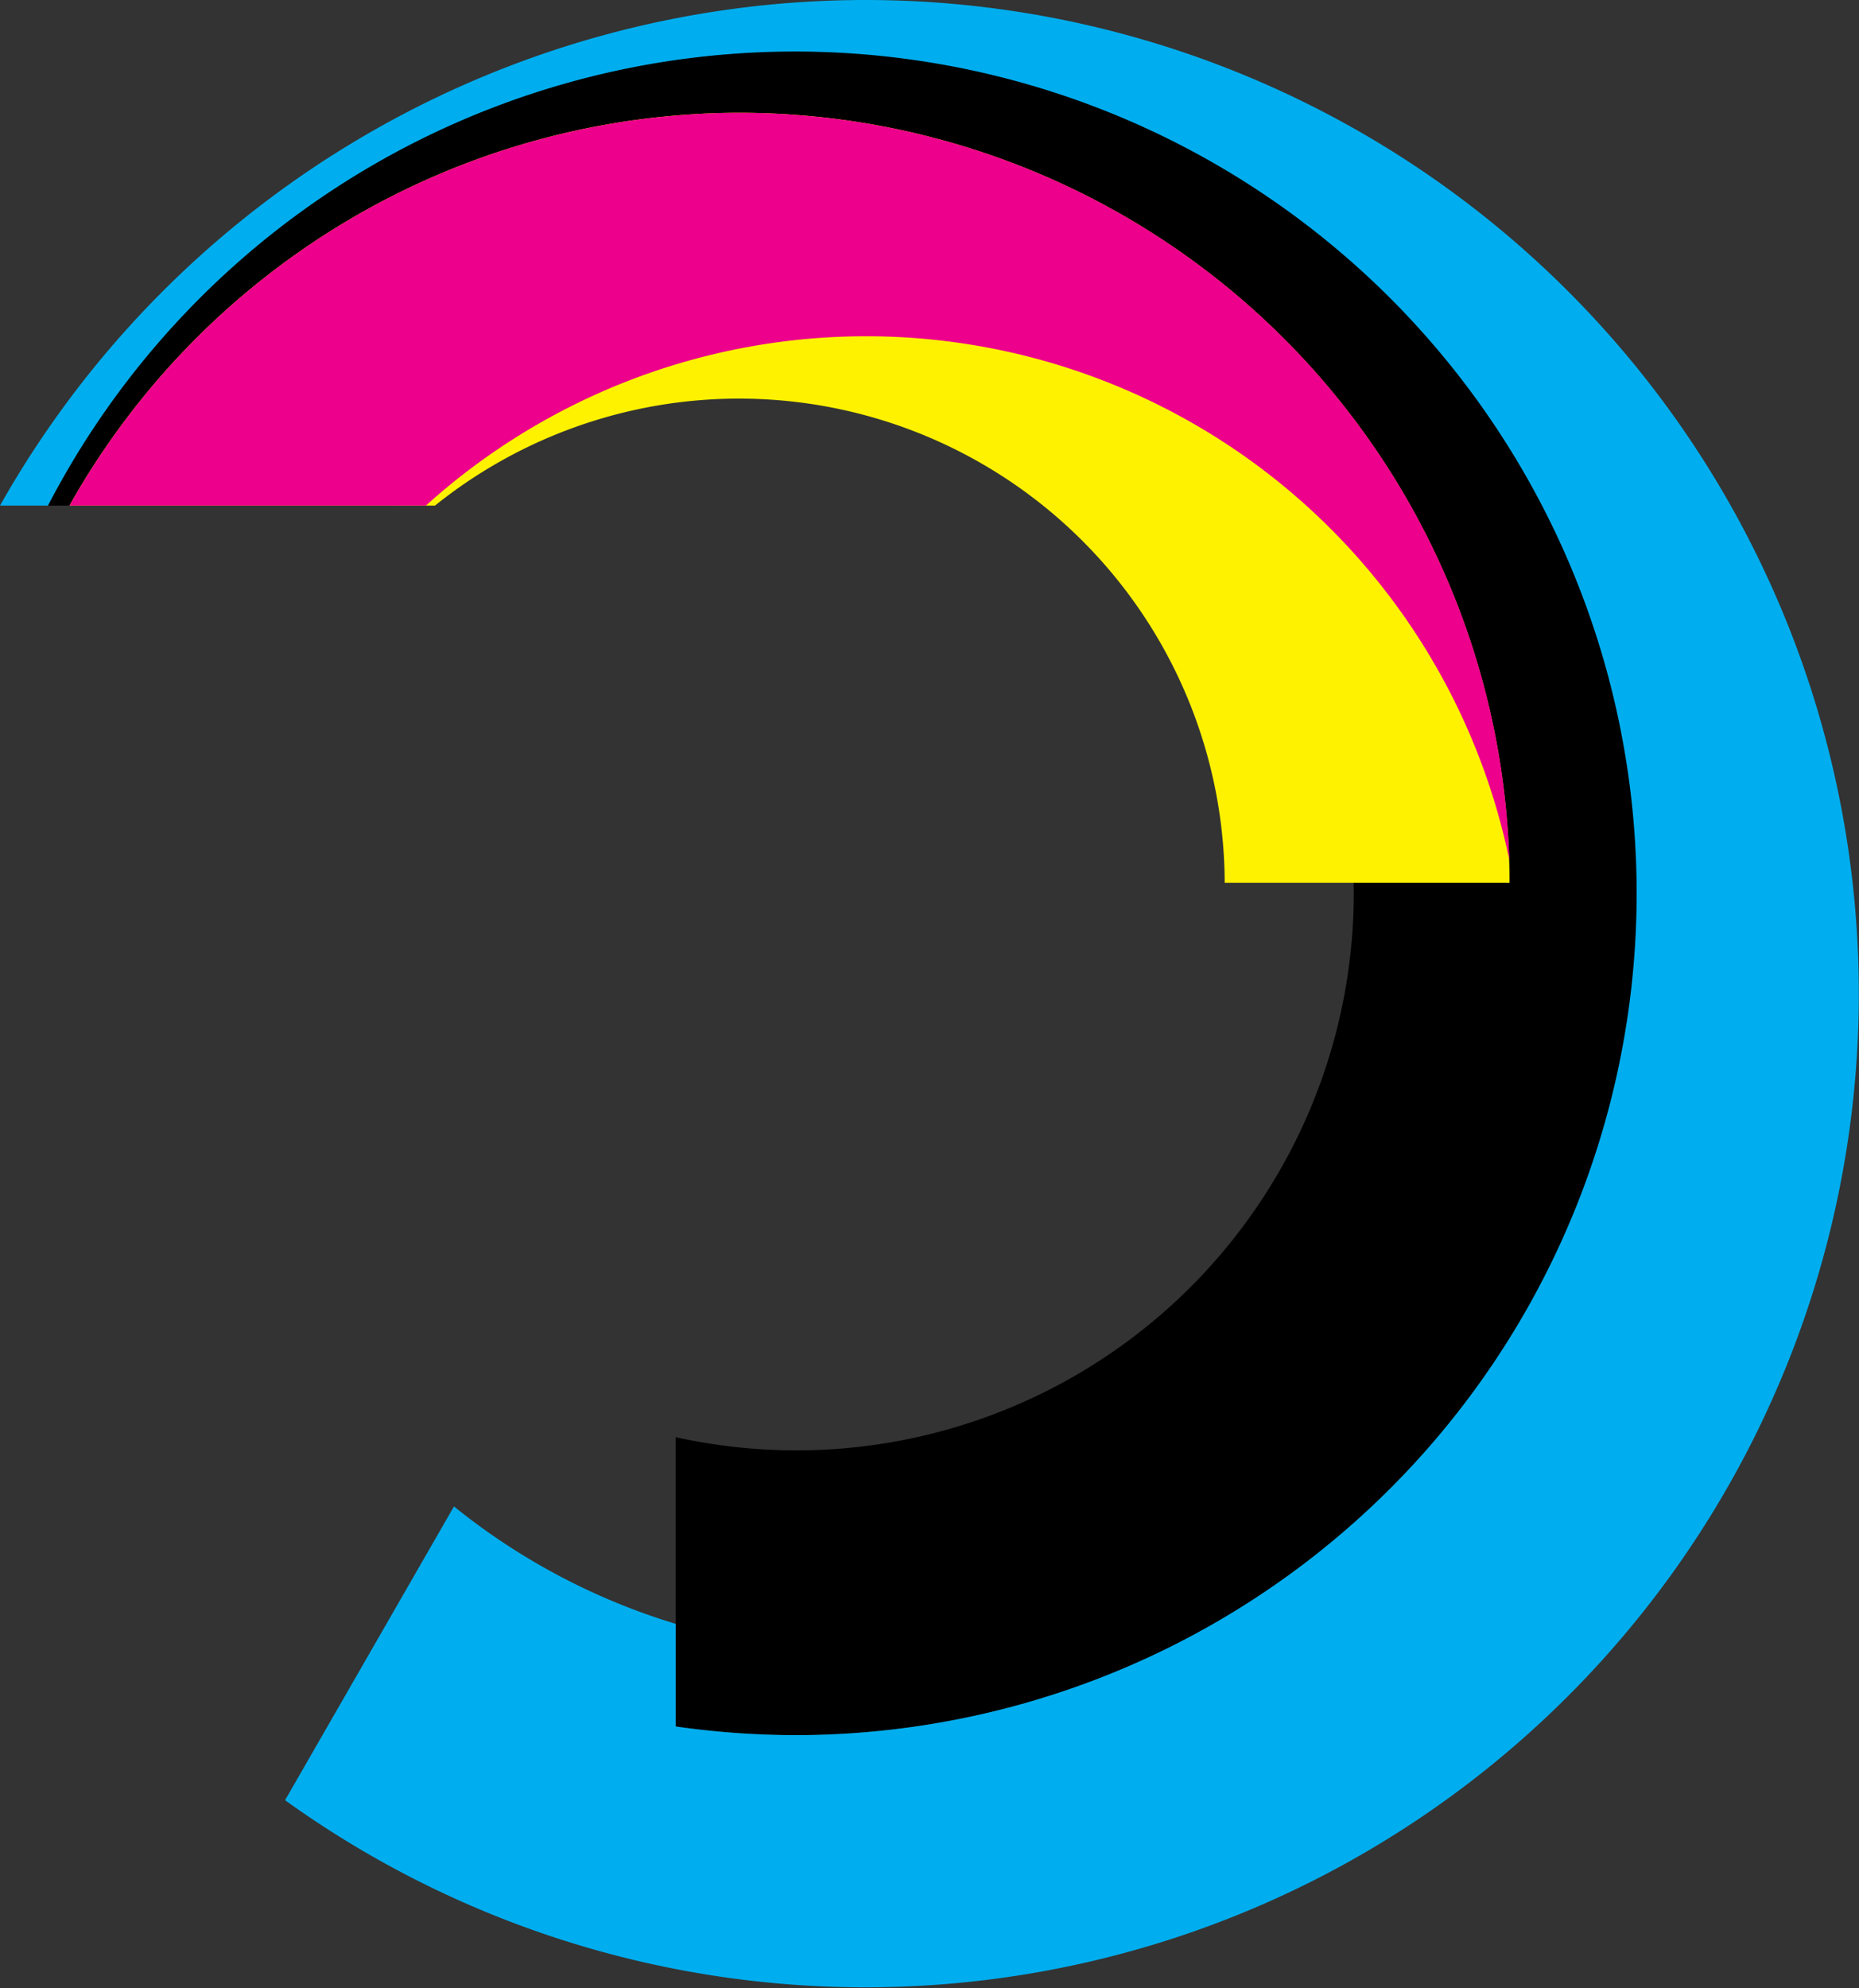 <?xml version="1.0" encoding="utf-8"?><svg xmlns="http://www.w3.org/2000/svg" xmlns:xlink="http://www.w3.org/1999/xlink" viewBox="0 0 88.04 94.14"><rect x="0" y="0" width="88.04" height="94.14" fill="#333333" stroke="none"/><defs><style>.cls-1{fill:none;}.cls-2{clip-path:url(#clip-path);}.cls-3{fill:#fff200;}.cls-4{fill:#00aeef;}.cls-5{fill:#ec008c;}</style><clipPath id="clip-path" transform="translate(0 0)"><rect class="cls-1" width="88.04" height="94.14"/></clipPath></defs><g id="Layer_2" data-name="Layer 2"><g id="Layer_1-2" data-name="Layer 1"><g class="cls-2"><path d="M37.65,2.42A39.89,39.89,0,0,0,2.27,23.94H18.72A26.4,26.4,0,1,1,32,68.05v13.7a40.68,40.68,0,0,0,5.67.41,39.87,39.87,0,0,0,0-79.74" transform="translate(0 0)"/><path class="cls-3" d="M35,5.34A36.44,36.44,0,0,0,3.29,23.94H20.6A23,23,0,0,1,58,41.8H71.49A36.5,36.5,0,0,0,35,5.34" transform="translate(0 0)"/><path class="cls-4" d="M41,0A47.08,47.08,0,0,0,0,23.94H2.27A39.86,39.86,0,1,1,37.65,82.16,40.68,40.68,0,0,1,32,81.75V76.89a31,31,0,0,1-10.5-5.56l-8,13.91A47.05,47.05,0,1,0,41,0" transform="translate(0 0)"/><path class="cls-5" d="M35,5.34A36.44,36.44,0,0,0,3.29,23.94H20.17A31.11,31.11,0,0,1,71.48,40.72,36.5,36.5,0,0,0,35,5.34" transform="translate(0 0)"/></g></g></g></svg>